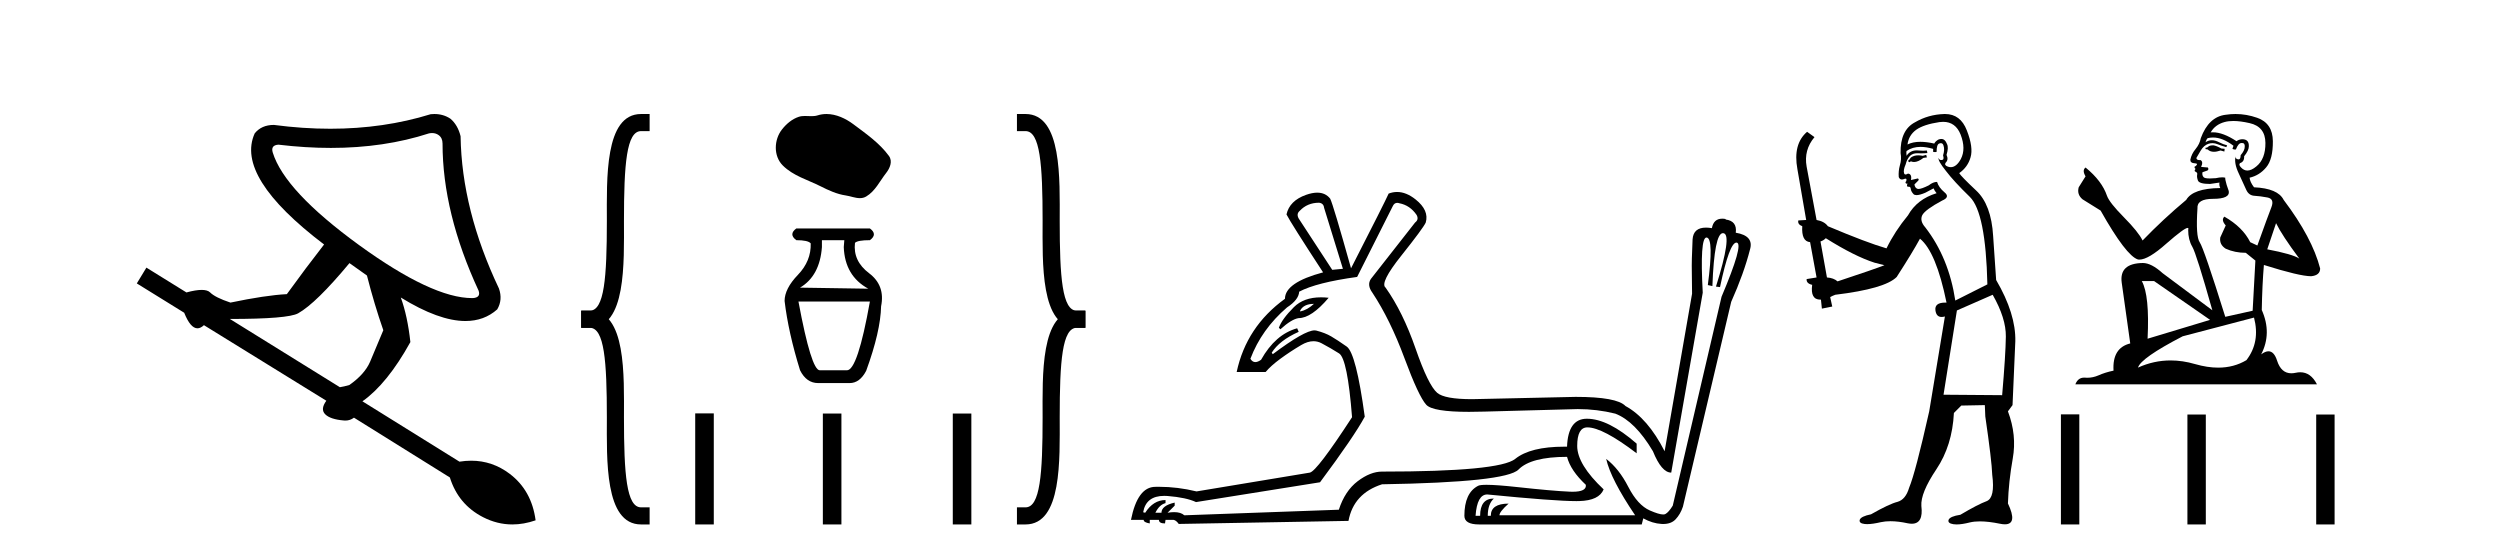 <?xml version='1.0' encoding='UTF-8' standalone='yes'?><svg xmlns='http://www.w3.org/2000/svg' xmlns:xlink='http://www.w3.org/1999/xlink' width='185.0' height='41.0' ><path d='M 31.974 9.846 Q 32.247 9.846 32.455 9.995 Q 32.748 10.204 32.748 10.621 Q 32.748 15.755 35.419 21.516 Q 35.586 22.016 35.002 22.058 Q 34.971 22.059 34.94 22.059 Q 31.981 22.059 26.57 18.135 Q 21.06 14.127 20.184 11.289 Q 20.017 10.746 20.601 10.705 Q 22.614 10.946 24.484 10.946 Q 28.432 10.946 31.746 9.87 Q 31.865 9.846 31.974 9.846 ZM 25.86 19.47 L 27.154 20.389 Q 27.697 22.517 28.365 24.437 Q 27.78 25.857 27.384 26.775 Q 26.987 27.693 25.86 28.486 Q 25.443 28.611 25.151 28.653 L 17.011 23.603 Q 21.311 23.603 22.062 23.185 Q 23.398 22.434 25.86 19.47 ZM 32.143 8.437 Q 32.01 8.437 31.871 8.451 Q 28.395 9.527 24.444 9.527 Q 22.418 9.527 20.267 9.244 Q 19.349 9.244 18.848 9.87 Q 17.387 13.084 23.982 18.093 Q 22.646 19.804 21.227 21.766 Q 19.641 21.849 17.053 22.392 Q 15.926 22.016 15.55 21.641 Q 15.363 21.453 14.924 21.453 Q 14.486 21.453 13.797 21.641 L 10.834 19.804 L 10.124 20.973 L 13.63 23.143 Q 14.091 24.295 14.611 24.295 Q 14.845 24.295 15.091 24.062 L 24.149 29.655 Q 23.69 30.281 24.066 30.657 Q 24.441 31.032 25.443 31.116 Q 25.503 31.122 25.561 31.122 Q 25.908 31.122 26.194 30.907 L 33.29 35.332 Q 33.916 37.335 35.753 38.274 Q 36.799 38.809 37.913 38.809 Q 38.755 38.809 39.635 38.504 Q 39.343 36.292 37.715 35.06 Q 36.434 34.092 34.869 34.092 Q 34.445 34.092 34 34.163 L 26.82 29.697 Q 28.657 28.403 30.368 25.314 Q 30.16 23.394 29.659 22.016 L 29.659 22.016 Q 32.475 23.755 34.444 23.755 Q 35.83 23.755 36.796 22.893 Q 37.214 22.183 36.922 21.349 Q 34.167 15.547 34.083 10.079 Q 33.875 9.244 33.332 8.785 Q 32.81 8.437 32.143 8.437 Z' style='fill:#000000;stroke:none' /><path d='M 47.439 9.702 L 47.439 9.702 C 46.359 9.702 46.173 12.153 46.173 16.346 L 45.541 16.346 L 45.541 16.346 L 46.173 16.346 C 46.173 19.43 46.359 24.256 43.642 24.256 L 43.009 24.256 L 43.009 22.99 L 43.642 22.99 C 44.722 22.99 44.908 20.539 44.908 16.346 L 45.541 16.346 L 45.541 16.346 L 44.908 16.346 C 44.908 13.263 44.722 8.437 47.439 8.437 L 48.072 8.437 L 48.072 9.702 Z' style='fill:#000000;stroke:none' /><path d='M 43.642 22.99 L 43.642 22.99 C 46.359 22.99 46.173 27.816 46.173 30.9 L 45.541 30.9 L 45.541 30.9 L 46.173 30.9 C 46.173 35.093 46.359 37.544 47.439 37.544 L 48.072 37.544 L 48.072 38.809 L 47.439 38.809 C 44.722 38.809 44.908 33.984 44.908 30.9 L 45.541 30.9 L 45.541 30.9 L 44.908 30.9 C 44.908 26.707 44.722 24.256 43.642 24.256 L 43.009 24.256 L 43.009 22.99 Z' style='fill:#000000;stroke:none' /><path d='M 61.16 8.437 C 60.94 8.437 60.719 8.468 60.501 8.538 C 60.355 8.584 60.204 8.596 60.052 8.596 C 59.89 8.596 59.726 8.583 59.564 8.583 C 59.412 8.583 59.262 8.595 59.117 8.642 C 58.618 8.802 58.189 9.169 57.866 9.58 C 57.277 10.327 57.217 11.538 57.926 12.245 C 58.699 13.018 59.778 13.308 60.725 13.786 C 61.318 14.085 61.927 14.367 62.59 14.464 C 62.928 14.513 63.285 14.663 63.629 14.663 C 63.788 14.663 63.944 14.631 64.094 14.543 C 64.767 14.149 65.104 13.4 65.571 12.806 C 65.852 12.447 66.073 11.939 65.781 11.539 C 65.084 10.585 64.09 9.899 63.152 9.196 C 62.581 8.768 61.875 8.437 61.16 8.437 Z' style='fill:#000000;stroke:none' /><path d='M 62.479 17.773 L 62.439 18.286 Q 62.518 20.417 64.254 21.364 L 59.204 21.285 Q 60.664 20.417 60.822 18.286 L 60.822 17.773 ZM 64.373 22.311 Q 63.465 27.401 62.676 27.401 L 60.664 27.401 Q 60.032 27.401 59.085 22.311 ZM 58.928 16.905 Q 58.336 17.339 58.928 17.773 Q 59.796 17.773 59.993 18.01 Q 60.032 19.312 59.046 20.338 Q 58.06 21.364 58.06 22.272 Q 58.336 24.6 59.204 27.401 Q 59.677 28.348 60.545 28.348 L 62.873 28.348 Q 63.623 28.348 64.097 27.44 Q 65.162 24.521 65.201 22.666 Q 65.517 21.127 64.314 20.22 Q 63.11 19.312 63.268 17.971 Q 63.465 17.773 64.373 17.773 Q 64.965 17.339 64.373 16.905 Z' style='fill:#000000;stroke:none' /><path d='M 51.446 30.591 L 51.446 38.809 L 52.82 38.809 L 52.82 30.591 ZM 60.891 30.602 L 60.891 38.809 L 62.265 38.809 L 62.265 30.602 ZM 70.506 30.602 L 70.506 38.809 L 71.88 38.809 L 71.88 30.602 Z' style='fill:#000000;stroke:none' /><path d='M 75.887 8.437 L 75.887 8.437 C 78.604 8.437 78.418 13.263 78.418 16.346 L 77.785 16.346 L 77.785 16.346 L 78.418 16.346 C 78.418 20.539 78.604 22.99 79.684 22.99 L 80.317 22.99 L 80.317 24.256 L 79.684 24.256 C 76.967 24.256 77.153 19.43 77.153 16.346 L 77.785 16.346 L 77.785 16.346 L 77.153 16.346 C 77.153 12.153 76.967 9.702 75.887 9.702 L 75.254 9.702 L 75.254 8.437 Z' style='fill:#000000;stroke:none' /><path d='M 79.684 24.256 L 79.684 24.256 C 78.604 24.256 78.418 26.707 78.418 30.9 L 77.785 30.9 L 77.785 30.9 L 78.418 30.9 C 78.418 33.984 78.604 38.809 75.887 38.809 L 75.254 38.809 L 75.254 37.544 L 75.887 37.544 C 76.967 37.544 77.153 35.093 77.153 30.9 L 77.785 30.9 L 77.785 30.9 L 77.153 30.9 C 77.153 27.816 76.967 22.99 79.684 22.99 L 80.317 22.99 L 80.317 24.256 Z' style='fill:#000000;stroke:none' /><path d='M 97.607 15.002 Q 97.945 15.04 97.983 15.378 L 99.375 19.891 L 98.585 19.967 L 96.103 16.168 Q 95.915 15.829 96.178 15.604 Q 96.742 15.002 97.607 15.002 ZM 97.231 22.486 Q 96.742 22.938 96.215 23.051 L 96.215 22.975 Q 96.479 22.486 97.231 22.486 ZM 97.753 22.002 Q 96.474 22.002 95.745 22.731 Q 94.861 23.615 94.636 24.254 L 94.749 24.367 Q 95.576 23.615 96.103 23.54 Q 97.043 23.54 98.322 22.035 Q 98.025 22.002 97.753 22.002 ZM 103.392 15.011 Q 103.465 15.011 103.549 15.04 Q 104.339 15.19 104.828 15.905 Q 105.016 16.243 104.715 16.469 L 101.443 20.644 Q 101.142 21.095 101.556 21.659 Q 102.872 23.652 103.926 26.492 Q 104.979 29.332 105.543 29.952 Q 106.02 30.477 108.706 30.477 Q 109.194 30.477 109.755 30.46 L 109.793 30.46 L 116.751 30.272 Q 118.18 30.272 119.534 30.61 Q 121.001 31.174 122.317 33.393 Q 122.956 34.973 123.671 34.973 L 126.003 21.659 Q 125.782 17.576 126.281 17.576 Q 126.292 17.576 126.304 17.578 Q 126.83 17.672 126.379 21.095 L 126.717 21.17 Q 126.862 17.253 127.497 17.253 Q 127.521 17.253 127.545 17.259 Q 128.184 17.372 126.981 21.208 L 127.281 21.245 Q 127.977 17.952 128.494 17.952 Q 128.508 17.952 128.523 17.954 Q 129.049 18.048 127.394 21.96 L 123.784 37.418 Q 123.483 37.907 123.238 38.038 Q 123.177 38.071 123.075 38.071 Q 122.768 38.071 122.091 37.775 Q 121.189 37.38 120.493 36.026 Q 119.797 34.672 118.857 33.958 L 118.857 33.958 Q 119.195 35.462 121.001 38.132 L 110.959 38.132 Q 110.959 37.869 111.636 37.267 Q 110.319 37.267 110.319 38.17 L 110.094 38.17 Q 110.094 37.305 110.545 36.891 Q 109.529 36.891 109.529 38.17 L 109.191 38.17 Q 109.304 36.59 110.056 36.59 Q 115.041 37.082 116.651 37.082 Q 116.766 37.082 116.863 37.079 Q 118.33 37.042 118.669 36.214 Q 116.713 34.371 116.713 32.999 Q 116.713 31.626 117.465 31.626 Q 118.594 31.626 121.113 33.544 L 121.113 32.829 Q 119.007 30.986 117.428 30.986 Q 116.036 30.986 115.961 33.055 Q 115.858 33.054 115.758 33.054 Q 113.246 33.054 112.125 33.958 Q 110.959 34.898 102.271 34.898 Q 101.406 34.898 100.465 35.612 Q 99.525 36.327 99.074 37.719 L 87.64 38.132 Q 87.38 37.898 86.885 37.898 Q 86.665 37.898 86.399 37.944 L 86.926 37.418 L 86.926 37.192 Q 85.948 37.418 85.948 37.944 L 85.497 37.944 Q 85.797 37.343 86.249 37.23 L 86.249 37.004 Q 85.346 37.004 84.744 37.944 L 84.594 37.907 Q 84.802 36.694 86.158 36.694 Q 86.274 36.694 86.399 36.703 Q 87.791 36.816 88.505 37.154 L 97.682 35.688 Q 100.202 32.303 100.992 30.836 Q 100.353 26.135 99.657 25.646 Q 98.961 25.157 98.51 24.894 Q 98.058 24.63 97.4 24.461 Q 97.347 24.447 97.281 24.447 Q 96.535 24.447 94.184 26.21 L 94.109 26.097 Q 94.673 25.194 96.103 24.555 L 95.99 24.292 Q 94.373 24.743 93.319 26.624 Q 93.08 26.795 92.895 26.795 Q 92.673 26.795 92.53 26.548 Q 93.357 24.367 95.238 22.75 Q 96.103 22.186 96.14 21.584 Q 97.419 20.907 100.428 20.493 L 103.06 15.265 Q 103.173 15.011 103.392 15.011 ZM 103.384 14.206 Q 103.07 14.206 102.76 14.325 Q 102.496 14.927 99.976 19.854 Q 98.66 15.153 98.434 14.701 Q 98.083 14.256 97.476 14.256 Q 97.109 14.256 96.648 14.419 Q 95.426 14.852 95.2 15.867 Q 95.501 16.469 97.908 20.155 Q 95.087 20.907 95.087 22.11 Q 92.229 24.179 91.514 27.526 L 93.658 27.526 Q 94.034 27.075 94.749 26.548 Q 95.463 26.022 96.291 25.533 Q 96.769 25.25 97.197 25.25 Q 97.509 25.25 97.795 25.401 Q 98.472 25.759 99.093 26.153 Q 99.713 26.548 100.052 30.874 Q 97.457 34.86 96.93 34.973 L 88.543 36.365 Q 87.141 36.023 85.77 36.023 Q 85.633 36.023 85.497 36.026 Q 84.18 36.026 83.691 38.471 L 84.631 38.471 Q 84.631 38.659 85.083 38.734 L 85.083 38.471 L 85.76 38.471 Q 85.76 38.734 86.211 38.734 L 86.249 38.471 L 86.85 38.471 Q 87.039 38.508 87.227 38.772 L 99.788 38.546 Q 100.164 36.515 102.271 35.838 Q 111.448 35.688 112.369 34.747 Q 113.29 33.807 115.961 33.807 Q 116.224 34.823 117.352 35.876 Q 117.421 36.389 116.37 36.389 Q 116.265 36.389 116.149 36.383 Q 114.87 36.327 112.294 36.045 Q 110.748 35.876 110.008 35.876 Q 109.514 35.876 109.379 35.951 Q 108.364 36.477 108.364 38.17 Q 108.364 38.809 109.454 38.809 L 121.489 38.809 L 121.602 38.358 Q 122.279 38.734 122.956 38.772 Q 123.018 38.775 123.077 38.775 Q 123.666 38.775 123.991 38.433 Q 124.348 38.057 124.536 37.493 L 128.109 22.336 Q 129.049 20.23 129.5 18.462 Q 129.801 17.447 128.447 17.221 Q 128.56 16.356 127.695 16.243 L 127.695 16.206 Q 127.562 16.182 127.446 16.182 Q 126.807 16.182 126.68 16.883 Q 126.441 16.843 126.242 16.843 Q 125.312 16.843 125.251 17.71 Q 125.175 19.327 125.194 20.079 Q 125.213 20.832 125.213 21.734 L 123.182 33.393 Q 121.941 30.949 120.286 30.046 Q 119.647 29.369 116.6 29.369 L 109.793 29.52 Q 109.329 29.538 108.924 29.538 Q 106.9 29.538 106.351 29.068 Q 105.693 28.504 104.753 25.796 Q 103.813 23.088 102.534 21.283 Q 102.083 20.944 103.7 18.914 Q 105.317 16.883 105.505 16.469 Q 105.768 15.566 104.753 14.758 Q 104.06 14.206 103.384 14.206 Z' style='fill:#000000;stroke:none' /><path d='M 142.54 11.461 L 142.283 11.53 Q 142.104 11.495 141.95 11.495 Q 141.796 11.495 141.668 11.53 Q 141.412 11.615 141.361 11.717 Q 141.31 11.82 141.19 11.905 L 141.275 12.008 L 141.412 11.94 Q 141.519 11.988 141.641 11.988 Q 141.944 11.988 142.335 11.683 L 142.591 11.649 L 142.54 11.461 ZM 143.788 9.016 Q 144.711 9.016 145.085 9.958 Q 145.495 11.017 145.102 11.769 Q 144.774 12.37 144.358 12.37 Q 144.255 12.37 144.145 12.332 Q 143.855 12.23 143.974 12.042 Q 144.214 11.82 144.043 11.461 Q 144.214 10.915 144.077 10.658 Q 143.939 10.283 143.656 10.283 Q 143.552 10.283 143.428 10.334 Q 143.206 10.47 143.137 10.624 Q 142.564 10.494 142.107 10.494 Q 141.543 10.494 141.156 10.693 Q 141.241 10.009 141.805 9.599 Q 142.369 9.206 143.513 9.036 Q 143.656 9.016 143.788 9.016 ZM 135.109 17.628 Q 137.227 18.96 138.713 19.438 L 139.448 19.626 Q 138.713 19.917 135.98 20.822 Q 135.69 20.566 135.194 20.532 L 134.716 17.867 Q 134.938 17.799 135.109 17.628 ZM 143.627 10.595 Q 143.772 10.595 143.821 10.778 Q 143.923 11.068 143.787 11.495 Q 143.889 11.82 143.701 11.837 Q 143.67 11.842 143.642 11.842 Q 143.491 11.842 143.462 11.683 L 143.462 11.683 Q 143.377 11.871 143.991 12.64 Q 144.589 13.426 145.768 14.57 Q 146.947 15.732 147.066 21.044 L 144.692 22.24 Q 144.214 19.08 142.471 16.825 Q 142.044 16.347 142.249 15.92 Q 142.471 15.51 143.718 14.843 Q 144.333 14.587 143.889 14.228 Q 143.462 13.87 143.342 13.46 Q 143.052 13.46 142.727 13.716 Q 142.191 13.984 141.97 13.984 Q 141.923 13.984 141.89 13.972 Q 141.703 13.904 141.668 13.648 L 141.925 13.391 Q 142.044 13.289 141.925 13.204 L 141.412 13.323 Q 141.498 12.879 141.19 12.845 Q 141.082 12.914 141.013 12.914 Q 140.928 12.914 140.9 12.811 Q 140.831 12.589 141.019 12.162 Q 141.122 11.752 141.344 11.53 Q 141.549 11.34 141.87 11.34 Q 141.897 11.34 141.925 11.342 Q 142.044 11.347 142.162 11.347 Q 142.397 11.347 142.625 11.325 L 142.591 11.137 Q 142.463 11.154 142.313 11.154 Q 142.164 11.154 141.993 11.137 Q 141.914 11.128 141.84 11.128 Q 141.34 11.128 141.088 11.53 Q 141.053 11.273 141.088 11.171 Q 141.52 10.869 142.123 10.869 Q 142.546 10.869 143.052 11.017 L 143.052 11.239 Q 143.129 11.256 143.193 11.256 Q 143.257 11.256 143.308 11.239 Q 143.308 10.693 143.496 10.624 Q 143.569 10.595 143.627 10.595 ZM 147.459 21.813 Q 148.45 23.555 148.433 24.905 Q 148.416 26.254 148.159 29.243 L 143.821 29.209 L 144.811 22.974 L 147.459 21.813 ZM 143.935 8.437 Q 143.904 8.437 143.872 8.438 Q 142.693 8.472 141.703 9.053 Q 140.609 9.633 140.643 11.325 Q 140.729 11.786 140.592 12.23 Q 140.473 12.657 140.507 13.101 Q 140.58 13.284 140.74 13.284 Q 140.804 13.284 140.883 13.255 Q 140.962 13.22 141.01 13.22 Q 141.126 13.22 141.053 13.426 Q 140.985 13.46 141.019 13.545 Q 141.042 13.591 141.095 13.591 Q 141.122 13.591 141.156 13.579 L 141.156 13.579 Q 141.06 13.82 141.204 13.82 Q 141.214 13.82 141.224 13.819 Q 141.238 13.817 141.251 13.817 Q 141.38 13.817 141.395 13.972 Q 141.412 14.16 141.6 14.365 Q 141.674 14.439 141.824 14.439 Q 142.056 14.439 142.471 14.263 L 143.086 13.938 Q 143.137 14.092 143.308 14.297 Q 141.856 14.741 141.19 15.937 Q 140.216 17.115 139.601 18.379 Q 138.132 17.952 135.263 16.74 Q 135.006 16.381 134.426 16.278 L 133.691 12.332 Q 133.469 11.102 134.272 10.146 L 133.725 9.753 Q 132.666 10.658 133.008 12.52 L 133.657 16.278 L 133.076 16.312 Q 133.008 16.603 133.367 16.74 Q 133.298 17.867 133.947 17.918 L 134.426 20.532 Q 134.05 20.6 133.691 20.651 Q 133.657 20.976 134.101 21.078 Q 133.952 22.173 134.704 22.173 Q 134.727 22.173 134.75 22.172 L 134.819 22.838 L 135.587 22.684 L 135.433 21.984 Q 135.621 21.881 135.809 21.813 Q 139.482 21.369 140.353 20.498 Q 141.532 18.67 142.078 17.662 Q 143.274 18.636 144.043 22.394 Q 143.995 22.392 143.95 22.392 Q 143.142 22.392 143.223 22.974 Q 143.29 23.456 143.681 23.456 Q 143.789 23.456 143.923 23.419 L 143.923 23.419 L 142.762 30.439 Q 141.737 35 141.275 36.093 Q 141.019 36.964 140.421 37.135 Q 139.806 37.289 138.457 38.058 Q 137.705 38.211 137.62 38.468 Q 137.552 38.724 137.979 38.775 Q 138.067 38.786 138.172 38.786 Q 138.561 38.786 139.191 38.639 Q 139.513 38.57 139.894 38.57 Q 140.466 38.57 141.173 38.724 Q 141.336 38.756 141.472 38.756 Q 142.343 38.756 142.181 37.443 Q 142.112 36.486 143.291 34.727 Q 144.47 32.967 144.589 30.559 L 145.136 30.012 L 146.878 29.978 L 146.912 30.815 Q 147.391 34.095 147.425 35.137 Q 147.647 36.828 147.015 37.084 Q 146.366 37.323 145.068 38.092 Q 144.299 38.211 144.196 38.468 Q 144.111 38.724 144.555 38.792 Q 144.662 38.809 144.792 38.809 Q 145.183 38.809 145.785 38.656 Q 146.1 38.582 146.511 38.582 Q 147.145 38.582 148.006 38.758 Q 148.206 38.799 148.361 38.799 Q 149.322 38.799 148.587 37.255 Q 148.638 35.649 148.945 33.924 Q 149.253 32.199 148.587 30.439 L 148.928 29.978 L 149.133 25.263 Q 149.184 23.231 147.715 20.72 Q 147.647 19.797 147.493 17.474 Q 147.357 15.134 146.229 14.092 Q 145.102 13.033 144.982 12.811 Q 145.614 12.367 145.819 11.649 Q 146.041 10.915 145.546 9.651 Q 145.08 8.437 143.935 8.437 Z' style='fill:#000000;stroke:none' /><path d='M 163.793 10.754 Q 163.512 10.754 163.422 10.844 Q 163.343 10.934 163.208 10.934 L 163.208 11.035 L 163.365 11.057 Q 163.54 11.232 163.829 11.232 Q 164.044 11.232 164.322 11.136 L 164.603 11.215 L 164.625 11.012 L 164.378 10.99 Q 164.018 10.787 163.793 10.754 ZM 165.267 8.953 Q 165.786 8.953 166.471 9.111 Q 167.63 9.37 167.641 10.574 Q 167.652 11.766 166.966 12.318 Q 166.603 12.62 166.305 12.62 Q 166.049 12.62 165.841 12.396 Q 165.638 12.194 165.762 12.07 Q 166.088 11.969 166.066 11.564 Q 166.414 11.136 166.414 10.832 Q 166.436 10.303 165.928 10.303 Q 165.907 10.303 165.886 10.304 Q 165.661 10.326 165.503 10.45 Q 164.508 9.79 163.751 9.79 Q 163.669 9.79 163.59 9.797 L 163.59 9.797 Q 163.917 9.224 164.614 9.032 Q 164.899 8.953 165.267 8.953 ZM 168.428 16.514 Q 168.867 17.414 170.15 19.136 Q 169.666 18.81 167.776 18.45 L 168.428 16.514 ZM 163.763 10.175 Q 164.473 10.175 165.278 10.787 L 165.199 11.012 Q 165.294 11.068 165.383 11.068 Q 165.421 11.068 165.458 11.057 Q 165.638 10.585 165.863 10.585 Q 165.89 10.582 165.914 10.582 Q 166.131 10.582 166.111 10.855 Q 166.111 11.136 165.807 11.485 Q 165.807 11.796 165.655 11.796 Q 165.632 11.796 165.604 11.789 Q 165.402 11.744 165.436 11.564 L 165.436 11.564 Q 165.301 12.07 165.672 12.846 Q 166.032 13.634 166.223 14.05 Q 166.414 14.467 166.831 14.489 Q 167.247 14.512 167.787 14.613 Q 168.327 14.714 168.08 15.344 Q 167.832 15.974 167.045 18.168 L 166.516 17.921 Q 165.964 16.807 164.603 16.031 L 164.603 16.031 Q 164.344 16.278 164.704 16.683 L 164.299 17.572 Q 164.22 18.101 164.704 18.405 Q 165.379 18.708 166.189 18.708 L 166.898 19.282 L 166.696 22.995 L 164.67 23.445 Q 163.084 18.371 162.78 17.932 Q 162.476 17.493 162.612 15.423 Q 162.555 14.714 163.77 14.714 Q 165.031 14.714 164.929 14.14 L 164.772 13.679 Q 164.648 13.251 164.67 13.15 Q 164.571 13.123 164.44 13.123 Q 164.243 13.123 163.973 13.184 Q 163.718 13.206 163.533 13.206 Q 163.163 13.206 163.073 13.116 Q 162.938 12.981 162.983 12.745 L 163.343 12.621 Q 163.467 12.554 163.388 12.396 L 162.882 12.351 Q 163.062 11.969 162.837 11.845 Q 162.803 11.848 162.773 11.848 Q 162.533 11.848 162.533 11.688 Q 162.612 11.541 162.848 11.148 Q 163.084 10.754 163.422 10.641 Q 163.573 10.592 163.723 10.592 Q 163.917 10.592 164.108 10.675 Q 164.445 10.81 164.749 10.889 L 164.806 10.754 Q 164.524 10.686 164.22 10.529 Q 163.928 10.377 163.675 10.377 Q 163.422 10.377 163.208 10.529 Q 163.264 10.326 163.365 10.225 Q 163.56 10.175 163.763 10.175 ZM 159.405 20.801 L 163.545 23.67 L 158.921 25.065 Q 159.079 21.859 158.494 20.801 ZM 166.797 23.501 Q 167.27 25.313 166.234 26.652 Q 165.307 27.205 164.147 27.205 Q 163.35 27.205 162.443 26.944 Q 161.513 26.672 160.623 26.672 Q 159.379 26.672 158.212 27.203 Q 158.415 26.494 161.52 24.885 L 166.797 23.501 ZM 165.428 8.437 Q 165.068 8.437 164.704 8.492 Q 163.444 8.638 162.859 10.225 Q 162.78 10.652 162.476 11.024 Q 162.173 11.384 162.083 11.823 Q 162.083 12.07 162.398 12.081 Q 162.713 12.093 162.476 12.295 Q 162.375 12.318 162.398 12.396 Q 162.409 12.475 162.476 12.498 Q 162.33 12.655 162.476 12.711 Q 162.634 12.779 162.589 12.936 Q 162.555 13.105 162.645 13.353 Q 162.735 13.612 163.545 13.612 L 164.243 13.51 L 164.243 13.51 Q 164.198 13.679 164.299 13.915 Q 162.274 13.938 161.779 14.793 Q 160.08 16.211 158.55 17.797 Q 158.246 17.167 157.166 16.076 Q 156.097 14.995 155.917 14.489 Q 155.546 13.387 154.331 12.396 Q 154.061 12.599 154.331 13.049 L 153.824 13.859 Q 153.678 14.388 154.106 14.748 Q 154.758 15.142 155.444 15.581 Q 157.335 18.933 158.212 19.203 Q 158.261 19.211 158.314 19.211 Q 158.981 19.211 160.316 18.022 Q 161.639 16.866 161.885 16.866 Q 161.972 16.866 161.925 17.009 Q 161.925 17.741 162.229 18.258 Q 162.533 18.776 163.714 22.961 L 160.035 20.216 Q 159.202 19.462 158.572 19.462 Q 156.806 19.485 157.008 20.925 L 157.638 25.414 Q 156.3 25.74 156.401 27.428 Q 155.793 27.552 155.287 27.777 Q 154.878 27.954 154.461 27.954 Q 154.374 27.954 154.286 27.946 Q 154.255 27.944 154.226 27.944 Q 153.767 27.944 153.577 28.441 L 171.455 28.441 Q 170.999 27.547 170.219 27.547 Q 170.056 27.547 169.88 27.586 Q 169.71 27.623 169.558 27.623 Q 168.807 27.623 168.507 26.697 Q 168.285 25.995 167.867 25.995 Q 167.629 25.995 167.326 26.224 Q 168.136 24.66 167.371 22.939 Q 167.405 21.071 167.528 19.608 Q 170.172 20.441 171.027 20.441 Q 171.691 20.374 171.691 19.867 Q 171.106 17.594 168.991 14.793 Q 168.563 13.938 166.797 13.859 Q 166.493 13.454 166.471 13.15 Q 167.202 12.981 167.697 12.385 Q 168.203 11.789 168.192 10.45 Q 168.181 9.122 167.033 8.717 Q 166.239 8.437 165.428 8.437 Z' style='fill:#000000;stroke:none' /><path d='M 152.508 30.663 L 152.508 38.809 L 153.869 38.809 L 153.869 30.663 ZM 161.869 30.675 L 161.869 38.809 L 163.23 38.809 L 163.23 30.675 ZM 171.399 30.675 L 171.399 38.809 L 172.76 38.809 L 172.76 30.675 Z' style='fill:#000000;stroke:none' /></svg>